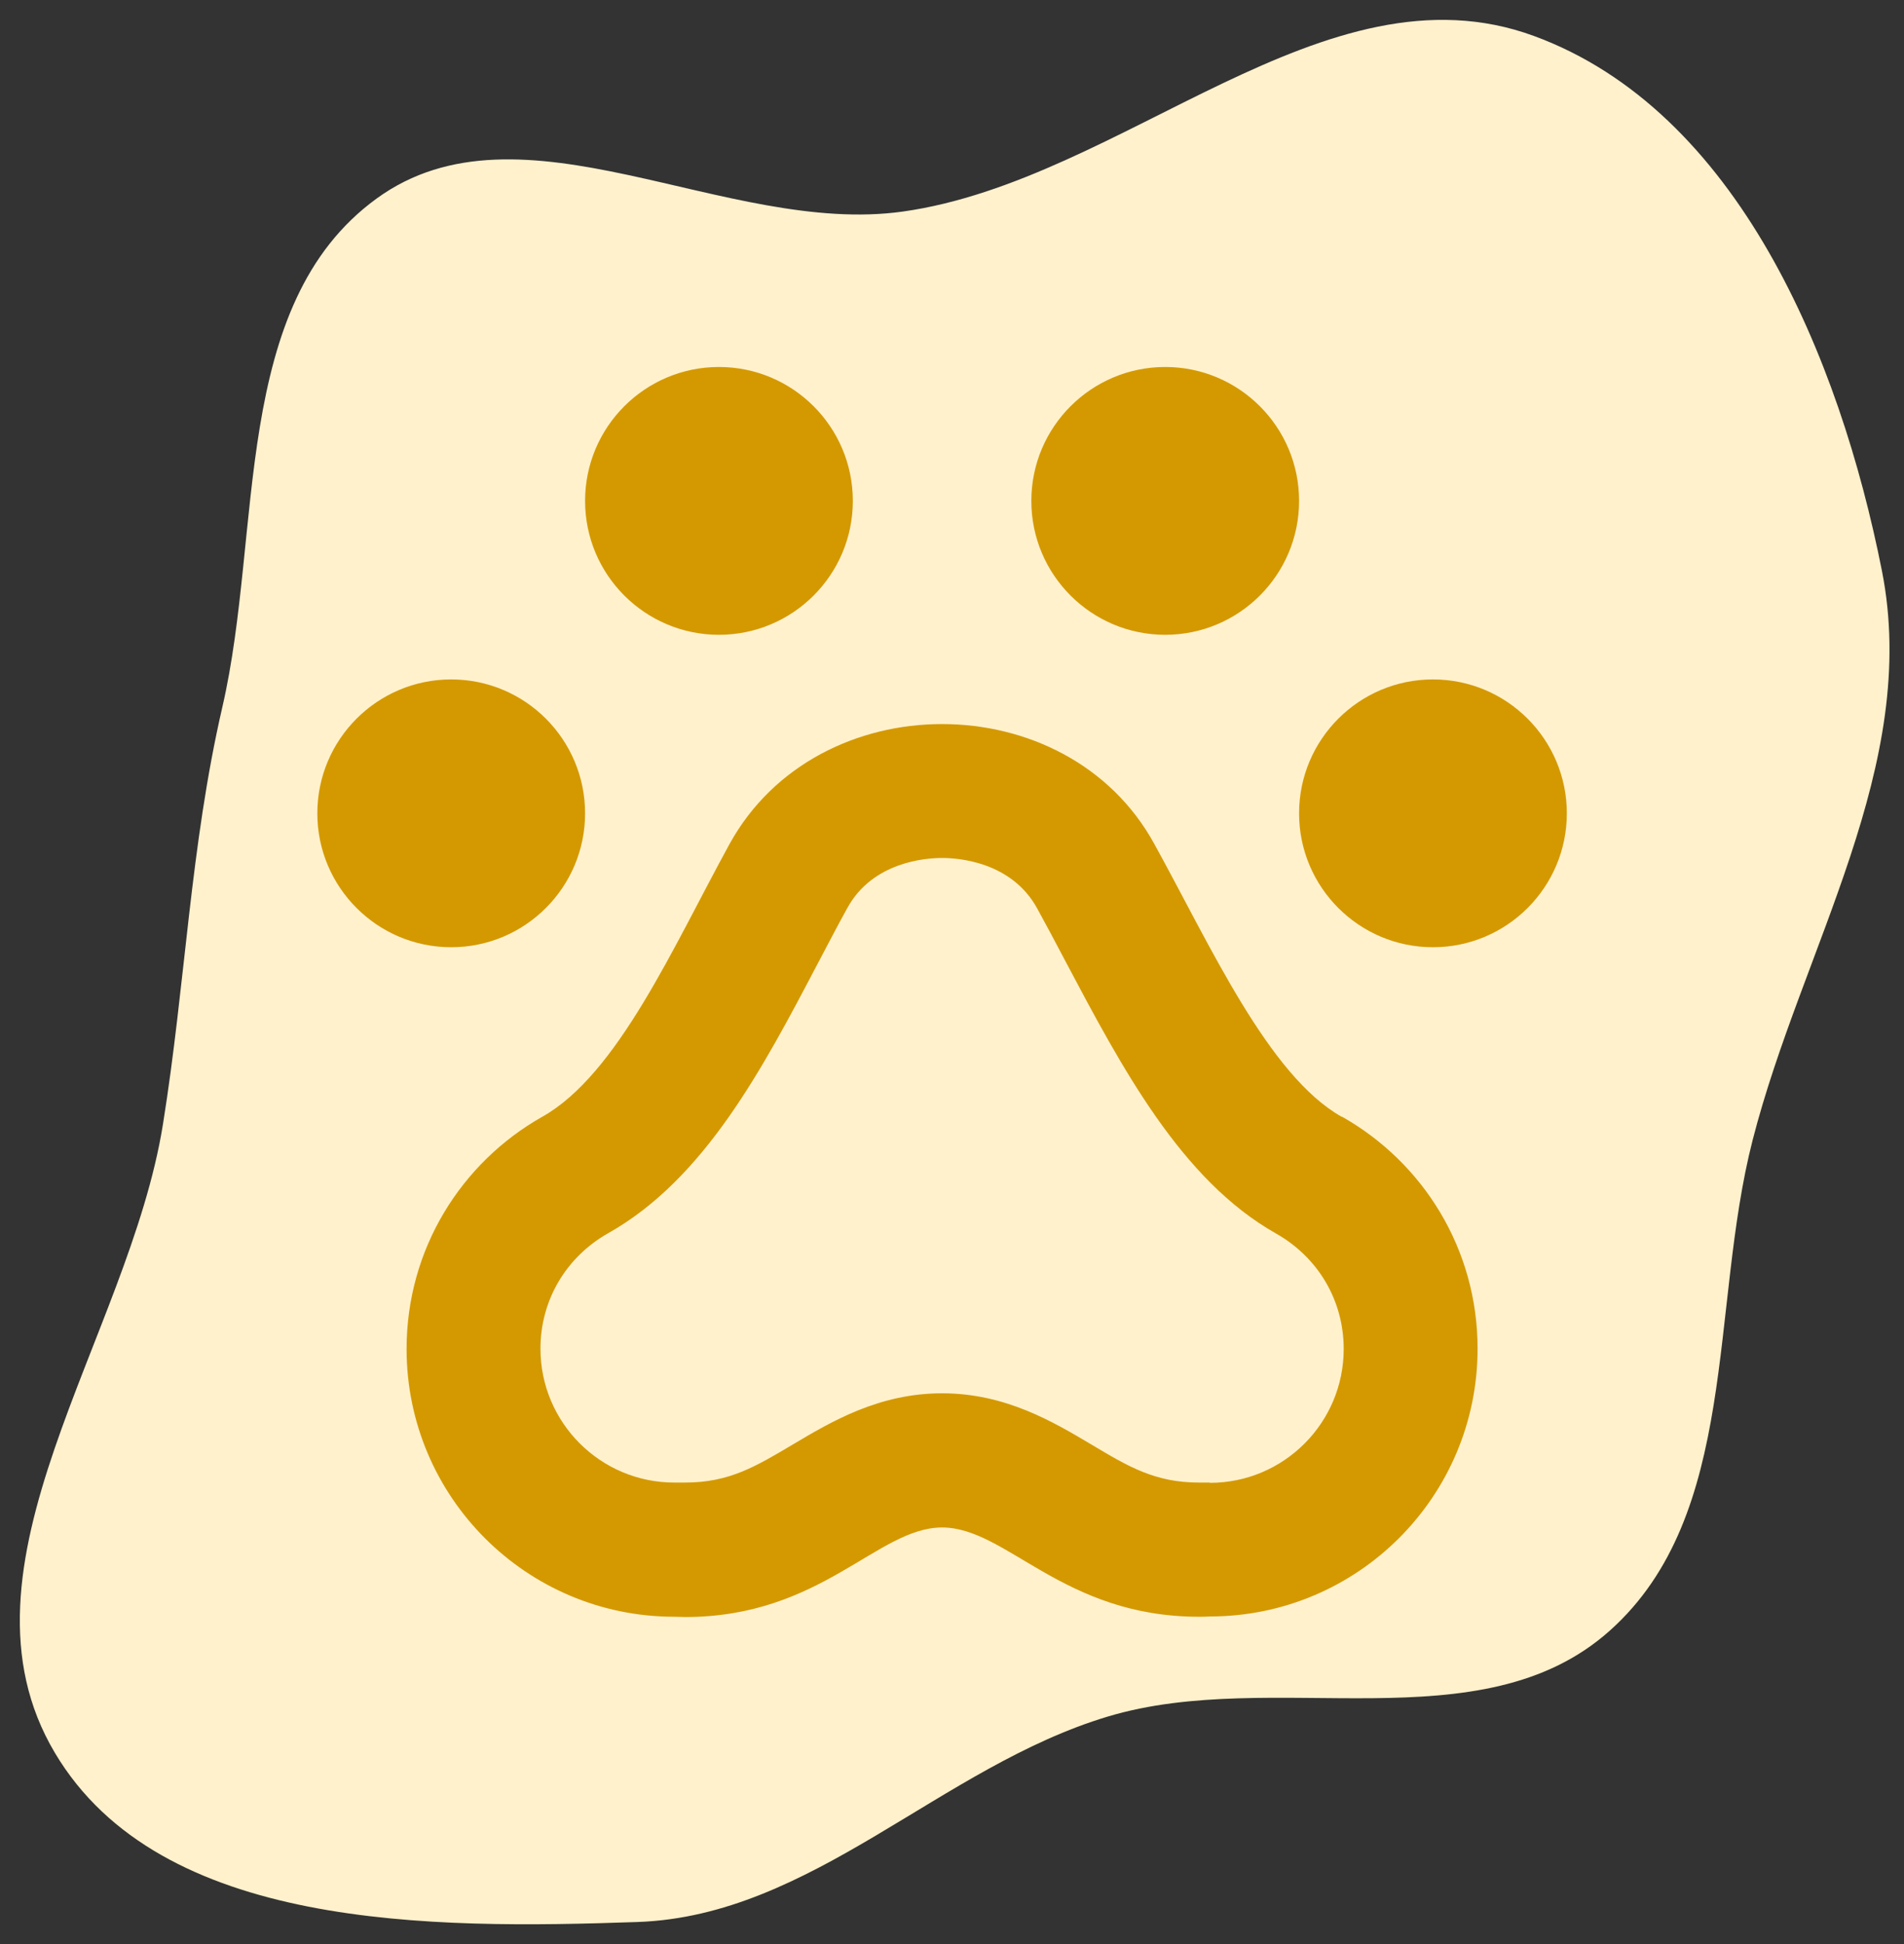 <svg width="48" height="49" viewBox="0 0 48 49" fill="none" xmlns="http://www.w3.org/2000/svg">
<rect x="0" y="0" width="48" height="49" fill="#333333" stroke="none"/>
<path fill-rule="evenodd" clip-rule="evenodd" d="M22.763 5.332C28.326 4.55 33.395 -1.028 38.669 0.906C43.806 2.791 46.379 9.018 47.443 14.385C48.416 19.296 45.429 23.886 44.184 28.736C43.095 32.979 43.851 38.179 40.585 41.099C37.329 44.009 32.117 42.011 27.933 43.264C23.715 44.528 20.473 48.292 16.072 48.444C10.872 48.624 4.045 48.653 1.384 44.181C-1.413 39.481 3.243 33.739 4.108 28.338C4.68 24.769 4.793 21.342 5.606 17.82C6.63 13.381 5.809 7.687 9.492 5.006C13.144 2.348 18.291 5.96 22.763 5.332Z" fill="#FFF1CC"/>
<g clip-path="url(#clip0_4521_77727)">
<path d="M36.125 17.125C34.262 17.125 32.75 18.637 32.75 20.5C32.75 22.363 34.262 23.875 36.125 23.875C37.988 23.875 39.5 22.363 39.5 20.5C39.5 18.637 37.988 17.125 36.125 17.125ZM18.125 16C19.988 16 21.5 14.488 21.5 12.625C21.5 10.762 19.988 9.25 18.125 9.25C16.262 9.25 14.75 10.762 14.75 12.625C14.75 14.488 16.262 16 18.125 16ZM29.375 16C31.238 16 32.75 14.488 32.75 12.625C32.75 10.762 31.238 9.25 29.375 9.25C27.512 9.25 26 10.762 26 12.625C26 14.488 27.512 16 29.375 16ZM33.826 28.15C31.977 27.109 30.514 23.833 29.101 21.273C27.997 19.256 25.873 18.25 23.75 18.25C21.627 18.25 19.503 19.256 18.392 21.273C16.965 23.875 15.573 27.081 13.667 28.15C11.628 29.303 10.25 31.483 10.25 34C10.25 37.727 13.273 40.75 17 40.75C17.091 40.75 17.183 40.757 17.274 40.757C20.712 40.757 22.119 38.5 23.75 38.5C25.381 38.5 26.794 40.75 30.226 40.75C30.317 40.75 30.409 40.75 30.5 40.743C34.227 40.743 37.25 37.719 37.25 33.993C37.25 31.476 35.872 29.296 33.826 28.143V28.15ZM30.5 37.368H30.444H30.387H30.226C29.122 37.368 28.447 36.967 27.519 36.412C26.548 35.835 25.346 35.118 23.75 35.118C22.154 35.118 20.952 35.835 19.981 36.412C19.046 36.967 18.378 37.368 17.274 37.368H17.119H17.063H17C15.137 37.368 13.625 35.856 13.625 33.993C13.625 32.777 14.265 31.687 15.334 31.082C17.766 29.711 19.222 26.941 20.628 24.262C20.874 23.798 21.113 23.334 21.359 22.891C21.999 21.716 23.349 21.625 23.75 21.625C24.151 21.625 25.501 21.716 26.148 22.898C26.38 23.32 26.612 23.756 26.844 24.198C28.285 26.919 29.776 29.739 32.166 31.089C33.235 31.694 33.875 32.784 33.875 34C33.875 35.863 32.363 37.375 30.5 37.375V37.368ZM14.75 20.5C14.75 18.637 13.238 17.125 11.375 17.125C9.512 17.125 8 18.637 8 20.5C8 22.363 9.512 23.875 11.375 23.875C13.238 23.875 14.75 22.363 14.75 20.5Z" fill="#D49900"/>
</g>
<defs>
<clipPath id="clip0_4521_77727">
<rect width="31.5" height="36" fill="white" transform="translate(8 7)"/>
</clipPath>
</defs>
</svg>
